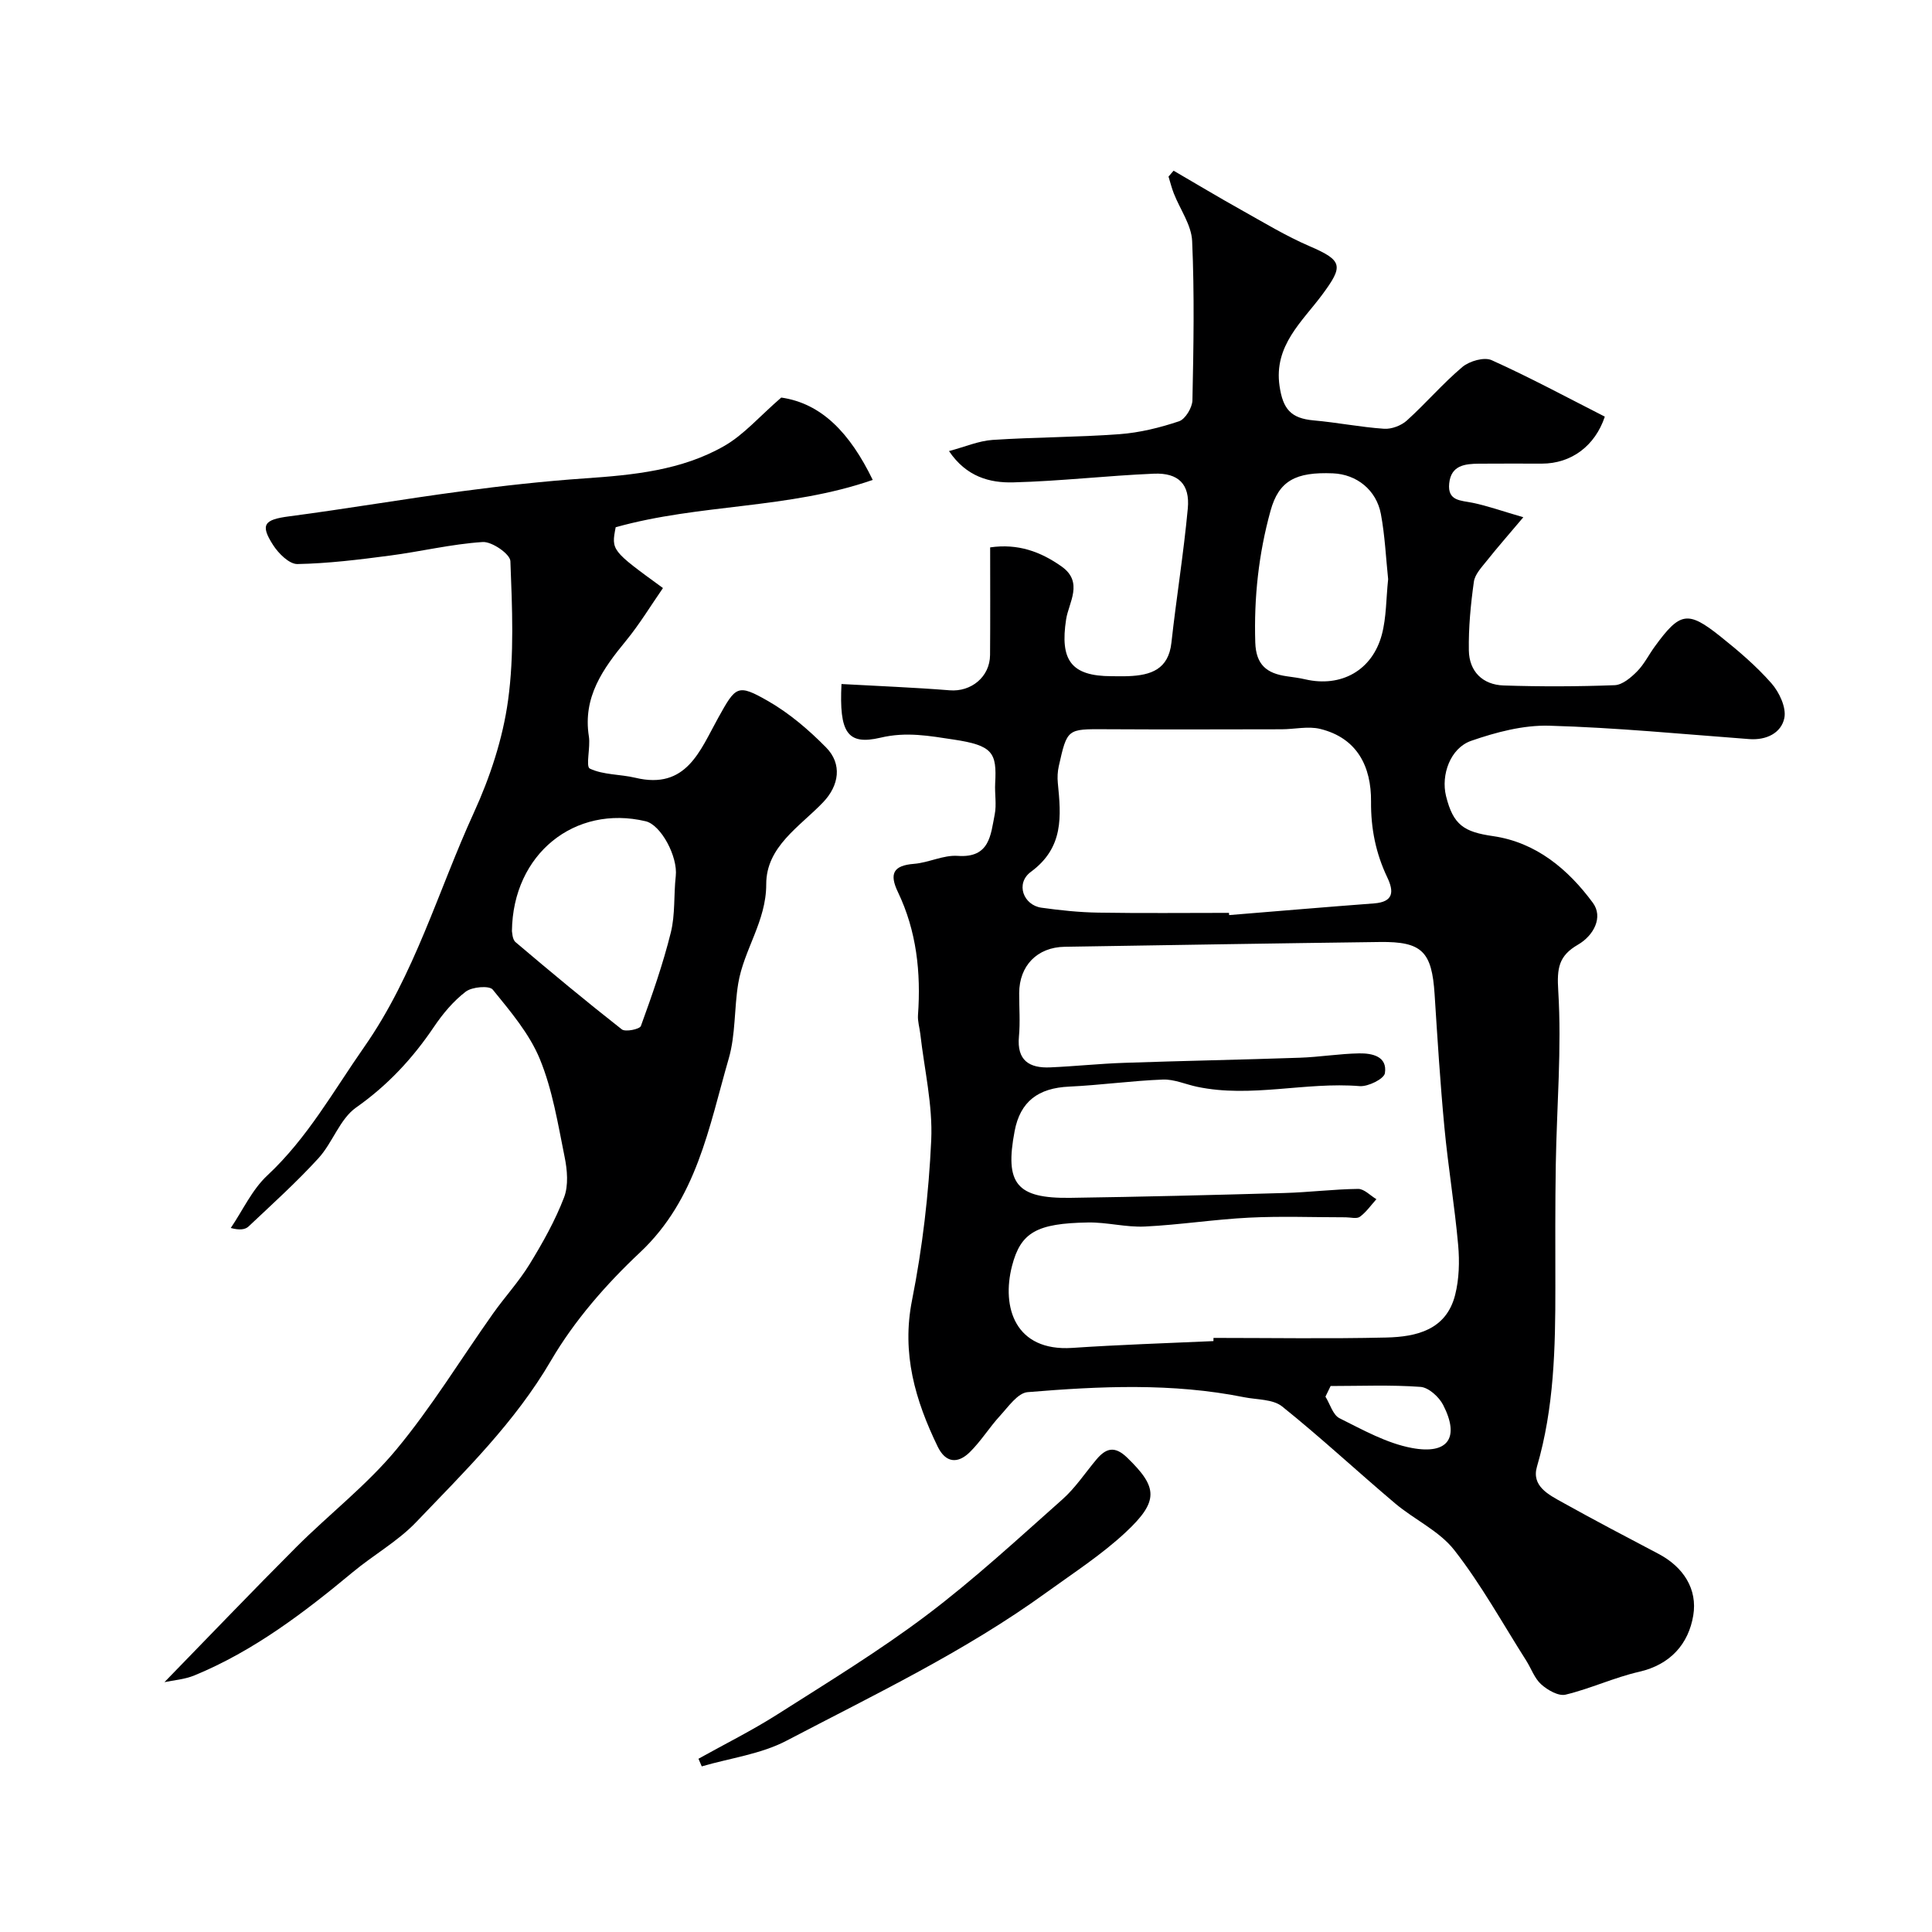 <svg enable-background="new 0 0 400 400" viewBox="0 0 400 400" xmlns="http://www.w3.org/2000/svg"><g fill="#000001"><path d="m174.22 141.62c7.67.43 15.05.71 22.41 1.3 4.41.36 8.32-2.76 8.35-7.31.06-7.31.02-14.63.02-22.28 5.72-.83 10.42.86 14.8 3.96 4.59 3.26 1.46 7.47.93 10.93-1.3 8.43.99 11.77 9.42 11.78 1.17 0 2.33.04 3.5-.01 4.61-.19 8.27-1.38 8.88-6.93 1.02-9.27 2.53-18.49 3.39-27.78.47-5.02-1.93-7.42-7.01-7.21-9.71.41-19.4 1.55-29.11 1.8-4.87.13-9.72-1.14-13.32-6.48 3.29-.87 6.12-2.11 9.02-2.31 8.75-.58 17.54-.54 26.29-1.19 4.17-.31 8.35-1.34 12.32-2.67 1.3-.44 2.73-2.82 2.77-4.34.23-10.99.43-22.01-.06-32.98-.15-3.33-2.5-6.55-3.79-9.84-.45-1.14-.74-2.33-1.1-3.5.35-.41.7-.82 1.05-1.22 4.66 2.71 9.27 5.48 13.98 8.11 4.67 2.61 9.29 5.42 14.19 7.53 6.91 2.97 6.98 4.1 2.63 9.99-4.14 5.6-10.1 10.57-8.86 18.98.7 4.72 2.32 6.67 7.07 7.09 4.87.43 9.69 1.4 14.56 1.73 1.55.11 3.56-.65 4.73-1.71 3.95-3.57 7.44-7.67 11.5-11.09 1.46-1.22 4.51-2.1 6.05-1.4 7.95 3.58 15.64 7.73 23.43 11.69-2.01 6.04-6.92 9.73-13.04 9.73-4.33 0-8.67-.03-13 .01-2.91.03-5.8.31-6.18 4.1-.37 3.67 2.41 3.49 4.86 4 3.1.64 6.11 1.72 10.49 2.99-3.06 3.63-5.36 6.24-7.52 8.96-1.08 1.36-2.5 2.83-2.72 4.39-.66 4.71-1.12 9.49-1.04 14.24.08 4.34 2.85 7.09 7.2 7.24 7.66.25 15.34.23 22.99-.06 1.6-.06 3.37-1.57 4.63-2.84 1.47-1.48 2.43-3.46 3.68-5.17 5.21-7.15 6.81-7.48 13.57-2.09 3.74 2.98 7.43 6.13 10.57 9.7 1.63 1.85 3.12 5.03 2.68 7.2-.64 3.09-3.7 4.63-7.27 4.36-13.79-1.03-27.58-2.38-41.4-2.77-5.38-.15-11.01 1.34-16.17 3.13-4.34 1.51-6.27 7.07-5.21 11.41 1.49 6.05 3.74 7.45 9.74 8.32 8.92 1.29 15.55 6.87 20.66 13.8 2.2 2.98.17 6.79-3.07 8.67-4 2.31-4.39 4.85-4.09 9.58.73 11.89-.31 23.89-.51 35.85-.14 8.5-.1 17-.09 25.49.01 12.52-.25 24.97-3.81 37.16-1.17 4.01 2.41 5.8 5.26 7.38 6.57 3.66 13.23 7.16 19.89 10.66 5.19 2.73 8.12 7.32 7.21 12.77-.97 5.84-4.69 10.16-11.18 11.65-5.18 1.18-10.09 3.5-15.26 4.74-1.47.35-3.73-.95-5.05-2.14-1.39-1.25-2.06-3.29-3.11-4.94-4.88-7.67-9.29-15.7-14.86-22.83-3.11-3.99-8.28-6.32-12.27-9.69-7.85-6.63-15.38-13.65-23.39-20.07-1.91-1.53-5.2-1.38-7.87-1.91-14.87-2.99-29.88-2.29-44.83-1.05-2.03.17-3.99 3.02-5.7 4.89-2.22 2.41-3.96 5.28-6.29 7.56-2.46 2.4-4.97 2.24-6.63-1.19-4.64-9.59-7.5-19.26-5.3-30.31 2.16-10.89 3.46-22.04 3.97-33.13.33-7.28-1.43-14.65-2.26-21.98-.15-1.3-.57-2.62-.48-3.9.63-8.84-.29-17.42-4.16-25.49-1.8-3.76-.99-5.49 3.33-5.83 3.05-.24 6.1-1.86 9.06-1.65 6.65.47 6.81-4.34 7.65-8.55.42-2.08-.02-4.32.1-6.48.35-6.34-.47-7.84-8.64-9.06-4.94-.74-9.74-1.66-15.1-.38-6.91 1.62-8.57-1.09-8.08-11.11zm77.01 136.04c0-.22.01-.44.01-.66 11.93 0 23.87.2 35.79-.08 6.25-.15 12.4-1.57 14.24-8.82.83-3.28.93-6.9.63-10.29-.73-8.15-2.08-16.24-2.85-24.39-.87-9.17-1.44-18.37-2.03-27.57-.57-8.83-2.59-10.93-11.31-10.82-21.76.28-43.52.64-65.27.99-5.7.09-9.41 3.91-9.43 9.6-.01 3 .23 6.02-.05 8.99-.46 4.95 2.15 6.57 6.47 6.38 5.1-.22 10.19-.77 15.3-.94 12.12-.42 24.25-.64 36.38-1.06 4.1-.14 8.19-.83 12.3-.9 2.67-.04 5.86.6 5.32 4.1-.18 1.18-3.48 2.82-5.22 2.68-11.24-.92-22.44 2.49-33.65.14-2.38-.5-4.76-1.59-7.11-1.5-6.47.25-12.91 1.16-19.38 1.46-6.43.29-10.14 3.09-11.3 9.2-2.08 10.9.38 13.98 11.51 13.83 14.77-.21 29.54-.58 44.31-1 5.1-.14 10.2-.79 15.3-.85 1.25-.01 2.52 1.38 3.78 2.13-1.12 1.24-2.1 2.67-3.42 3.64-.66.48-1.94.11-2.94.11-6.66 0-13.34-.26-19.99.07-7.21.36-14.37 1.49-21.58 1.84-3.91.19-7.87-.91-11.79-.84-10.61.18-13.92 2.04-15.72 8.99-2.22 8.6.66 17.74 12.45 16.98 9.73-.66 19.5-.97 29.25-1.41zm3.22-88.66c.01.15.02.31.03.46 10-.81 19.99-1.67 30-2.42 4.1-.31 4.13-2.48 2.73-5.41-2.36-4.96-3.4-10.08-3.35-15.67.06-7.21-2.83-13.16-10.54-15.05-2.51-.61-5.33.08-8 .08-12.18.02-24.37.06-36.55-.01-7.8-.04-7.82-.12-9.56 7.65-.25 1.12-.31 2.32-.2 3.46.68 6.9 1.27 13.37-5.57 18.41-3.27 2.41-1.55 6.91 2.18 7.43 3.89.54 7.84.96 11.76 1.02 9.03.15 18.05.05 27.07.05zm32.95-69.09c-.46-4.36-.66-8.98-1.5-13.48-.94-5.02-5.05-8.23-9.93-8.43-7.72-.32-11.2 1.53-12.92 7.75-2.46 8.89-3.45 17.97-3.16 27.26.15 4.69 2.43 6.41 6.49 7 1.29.19 2.59.34 3.86.64 7.4 1.71 13.85-1.81 15.85-9.24.96-3.6.88-7.47 1.31-11.5zm-11.91 167.05c-.36.73-.71 1.47-1.07 2.2.95 1.53 1.54 3.78 2.91 4.47 4.84 2.41 9.78 5.19 14.99 6.16 7.56 1.41 9.92-2.18 6.47-8.91-.86-1.67-3.01-3.62-4.69-3.74-6.17-.45-12.4-.18-18.61-.18z"/><path d="m34.05 348.27c9.28-9.53 18.19-18.85 27.3-27.97 6.8-6.8 14.53-12.77 20.64-20.11 7.36-8.85 13.4-18.79 20.07-28.21 2.45-3.46 5.37-6.63 7.58-10.23 2.71-4.42 5.29-9.01 7.14-13.83.95-2.48.67-5.71.11-8.43-1.38-6.82-2.5-13.85-5.12-20.22-2.16-5.26-6.1-9.88-9.75-14.38-.71-.88-4.28-.58-5.58.41-2.57 1.96-4.76 4.58-6.59 7.29-4.41 6.54-9.57 12.1-16.12 16.71-3.38 2.38-4.86 7.28-7.79 10.49-4.54 4.97-9.57 9.51-14.48 14.14-.7.66-1.9.8-3.68.31 2.49-3.67 4.41-7.94 7.57-10.88 8.31-7.75 13.67-17.46 20.06-26.6 10.47-14.98 15.28-32.3 22.7-48.51 3.35-7.33 5.99-15.31 7.08-23.26 1.3-9.47.85-19.22.48-28.82-.06-1.47-3.83-4.08-5.74-3.95-6.46.42-12.84 1.98-19.29 2.82-6.33.83-12.7 1.62-19.06 1.74-1.69.03-3.92-2.19-5.04-3.94-2.74-4.25-1.81-5.26 3.28-5.93 11.97-1.57 23.89-3.62 35.86-5.21 8.45-1.13 16.94-2.07 25.44-2.66 10.01-.69 20-1.65 28.83-6.71 4.07-2.33 7.3-6.13 11.8-10.02 8.37 1.21 14.23 7.35 18.94 17.05-17.48 6.07-35.76 4.91-53.22 9.8-.92 4.79-.92 4.79 9.79 12.59-2.52 3.63-4.84 7.48-7.66 10.92-4.77 5.8-8.97 11.65-7.68 19.8.36 2.26-.7 6.23.2 6.66 2.81 1.33 6.29 1.15 9.43 1.9 10.59 2.54 13.39-5.67 17.13-12.38 3.66-6.59 3.97-7.15 10.35-3.5 4.41 2.53 8.43 5.97 12.01 9.61 3.36 3.41 2.71 7.87-.64 11.36-4.84 5.05-11.78 9.17-11.76 16.96.01 7.64-4.64 13.53-5.8 20.55-.85 5.15-.53 10.58-1.96 15.52-4.12 14.24-6.61 29.11-18.39 40.17-7 6.57-13.58 14.11-18.4 22.35-7.5 12.85-17.89 22.97-27.94 33.48-3.8 3.97-8.81 6.77-13.08 10.32-10.11 8.4-20.52 16.33-32.78 21.39-2.04.85-4.36 1.01-6.24 1.41zm71.94-155.49c.07.22.05 1.69.76 2.29 7.23 6.13 14.53 12.2 21.99 18.05.74.58 3.71-.03 3.95-.7 2.31-6.36 4.56-12.77 6.19-19.33.94-3.75.59-7.81 1.03-11.71.45-4.02-3.05-10.6-6.24-11.35-14.61-3.46-27.5 6.71-27.68 22.75z"/><path d="m144.61 364.13c5.45-3.04 11.06-5.83 16.32-9.17 10.43-6.64 21.03-13.1 30.89-20.53 9.82-7.4 18.9-15.8 28.11-23.97 2.68-2.37 4.71-5.47 7.03-8.24 2-2.4 3.81-2.95 6.41-.43 6.3 6.11 6.66 8.95-.33 15.47-4.99 4.65-10.82 8.42-16.38 12.44-16.81 12.18-35.52 21.11-53.81 30.69-5.32 2.79-11.68 3.6-17.56 5.32-.22-.53-.45-1.05-.68-1.58z"/></g></svg>